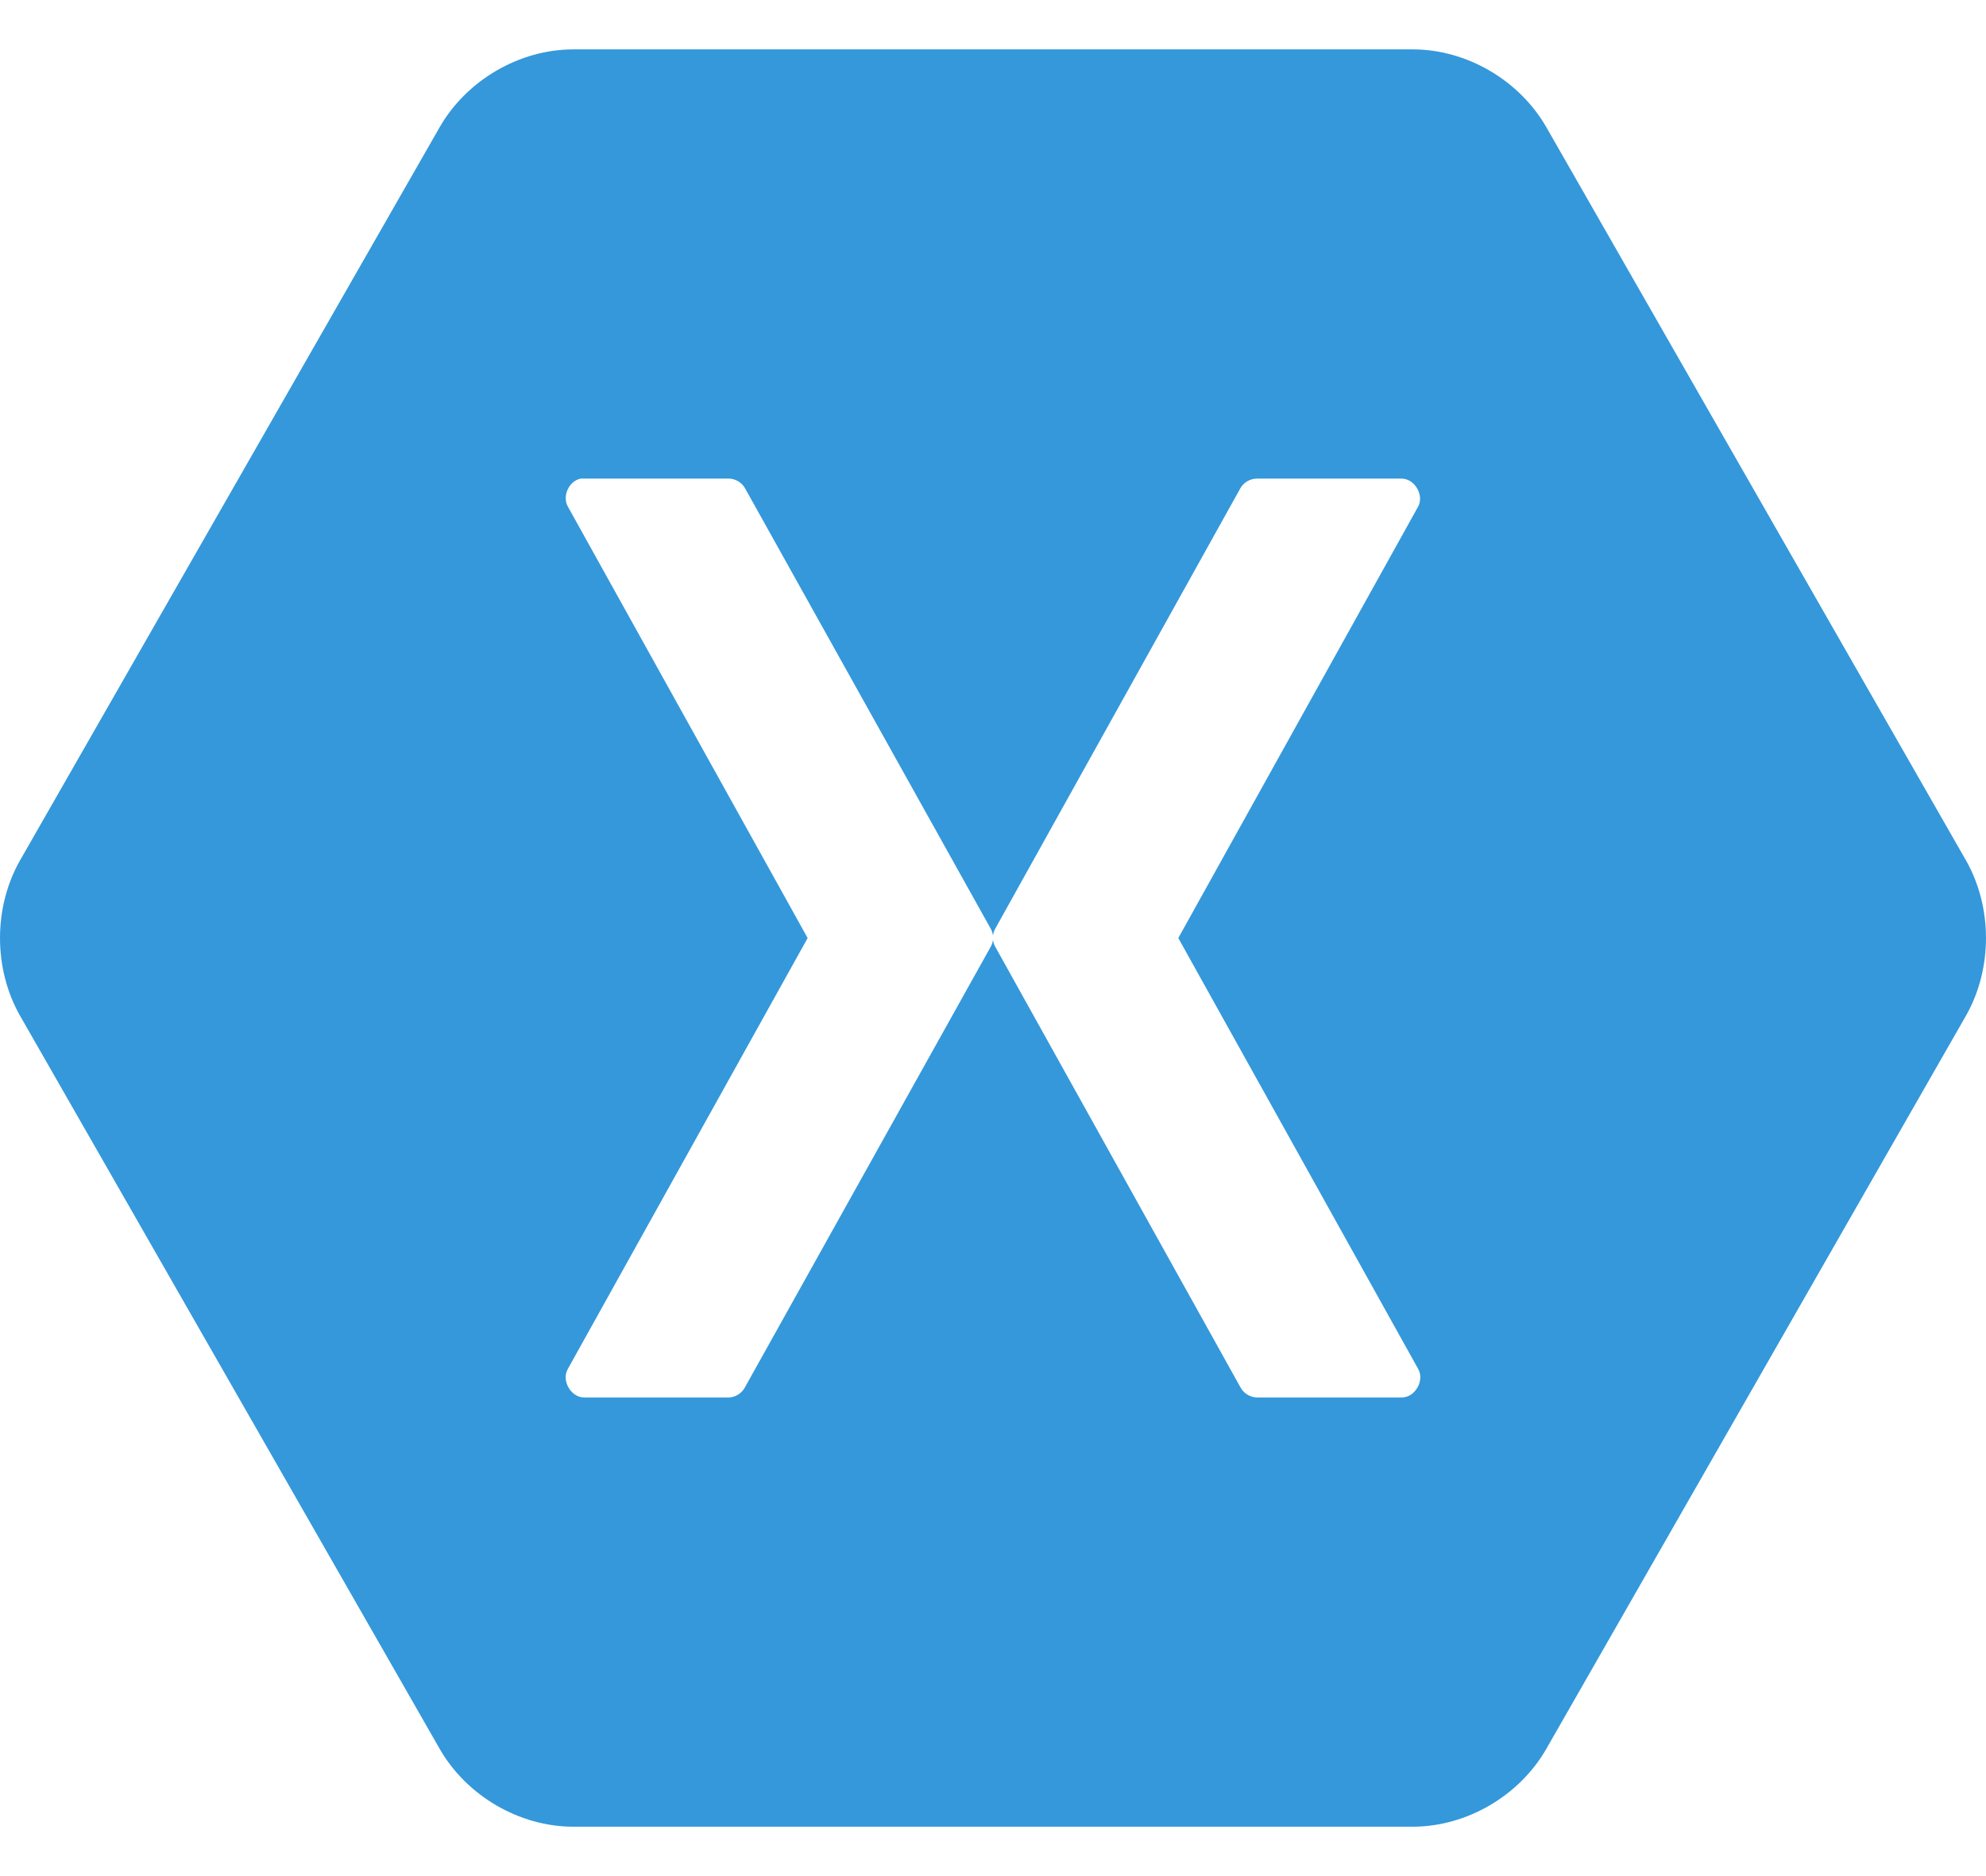 <svg width="36" height="34" viewBox="0 0 36 34" fill="none" xmlns="http://www.w3.org/2000/svg">
    <path fill-rule="evenodd" clip-rule="evenodd"
          d="M10.387 0.895C9.415 0.897 8.463 1.452 7.974 2.298L0.361 15.596C-0.12 16.445 -0.12 17.555 0.361 18.404L7.974 31.701C8.463 32.548 9.415 33.103 10.387 33.105H25.613C26.585 33.103 27.537 32.548 28.026 31.701L35.639 18.404C36.12 17.555 36.12 16.445 35.639 15.596L28.026 2.298C27.537 1.452 26.585 0.896 25.613 0.895H10.387ZM10.526 8.674C10.546 8.672 10.569 8.672 10.589 8.674H13.216C13.332 8.676 13.445 8.744 13.503 8.845L17.957 16.828C17.98 16.868 17.994 16.912 18 16.957C18.005 16.912 18.02 16.868 18.042 16.828L22.486 8.845C22.546 8.741 22.664 8.673 22.784 8.674H25.41C25.643 8.676 25.817 8.971 25.708 9.178L21.359 17L25.708 24.811C25.827 25.02 25.649 25.328 25.41 25.326H22.784C22.662 25.325 22.544 25.252 22.486 25.143L18.042 17.16C18.02 17.121 18.005 17.077 18 17.032C17.994 17.077 17.98 17.121 17.957 17.16L13.503 25.143C13.447 25.249 13.334 25.321 13.216 25.326H10.589C10.351 25.328 10.172 25.02 10.292 24.811L14.64 17L10.292 9.178C10.188 8.989 10.315 8.714 10.526 8.674Z"
          fill="#3498DB"/>
</svg>